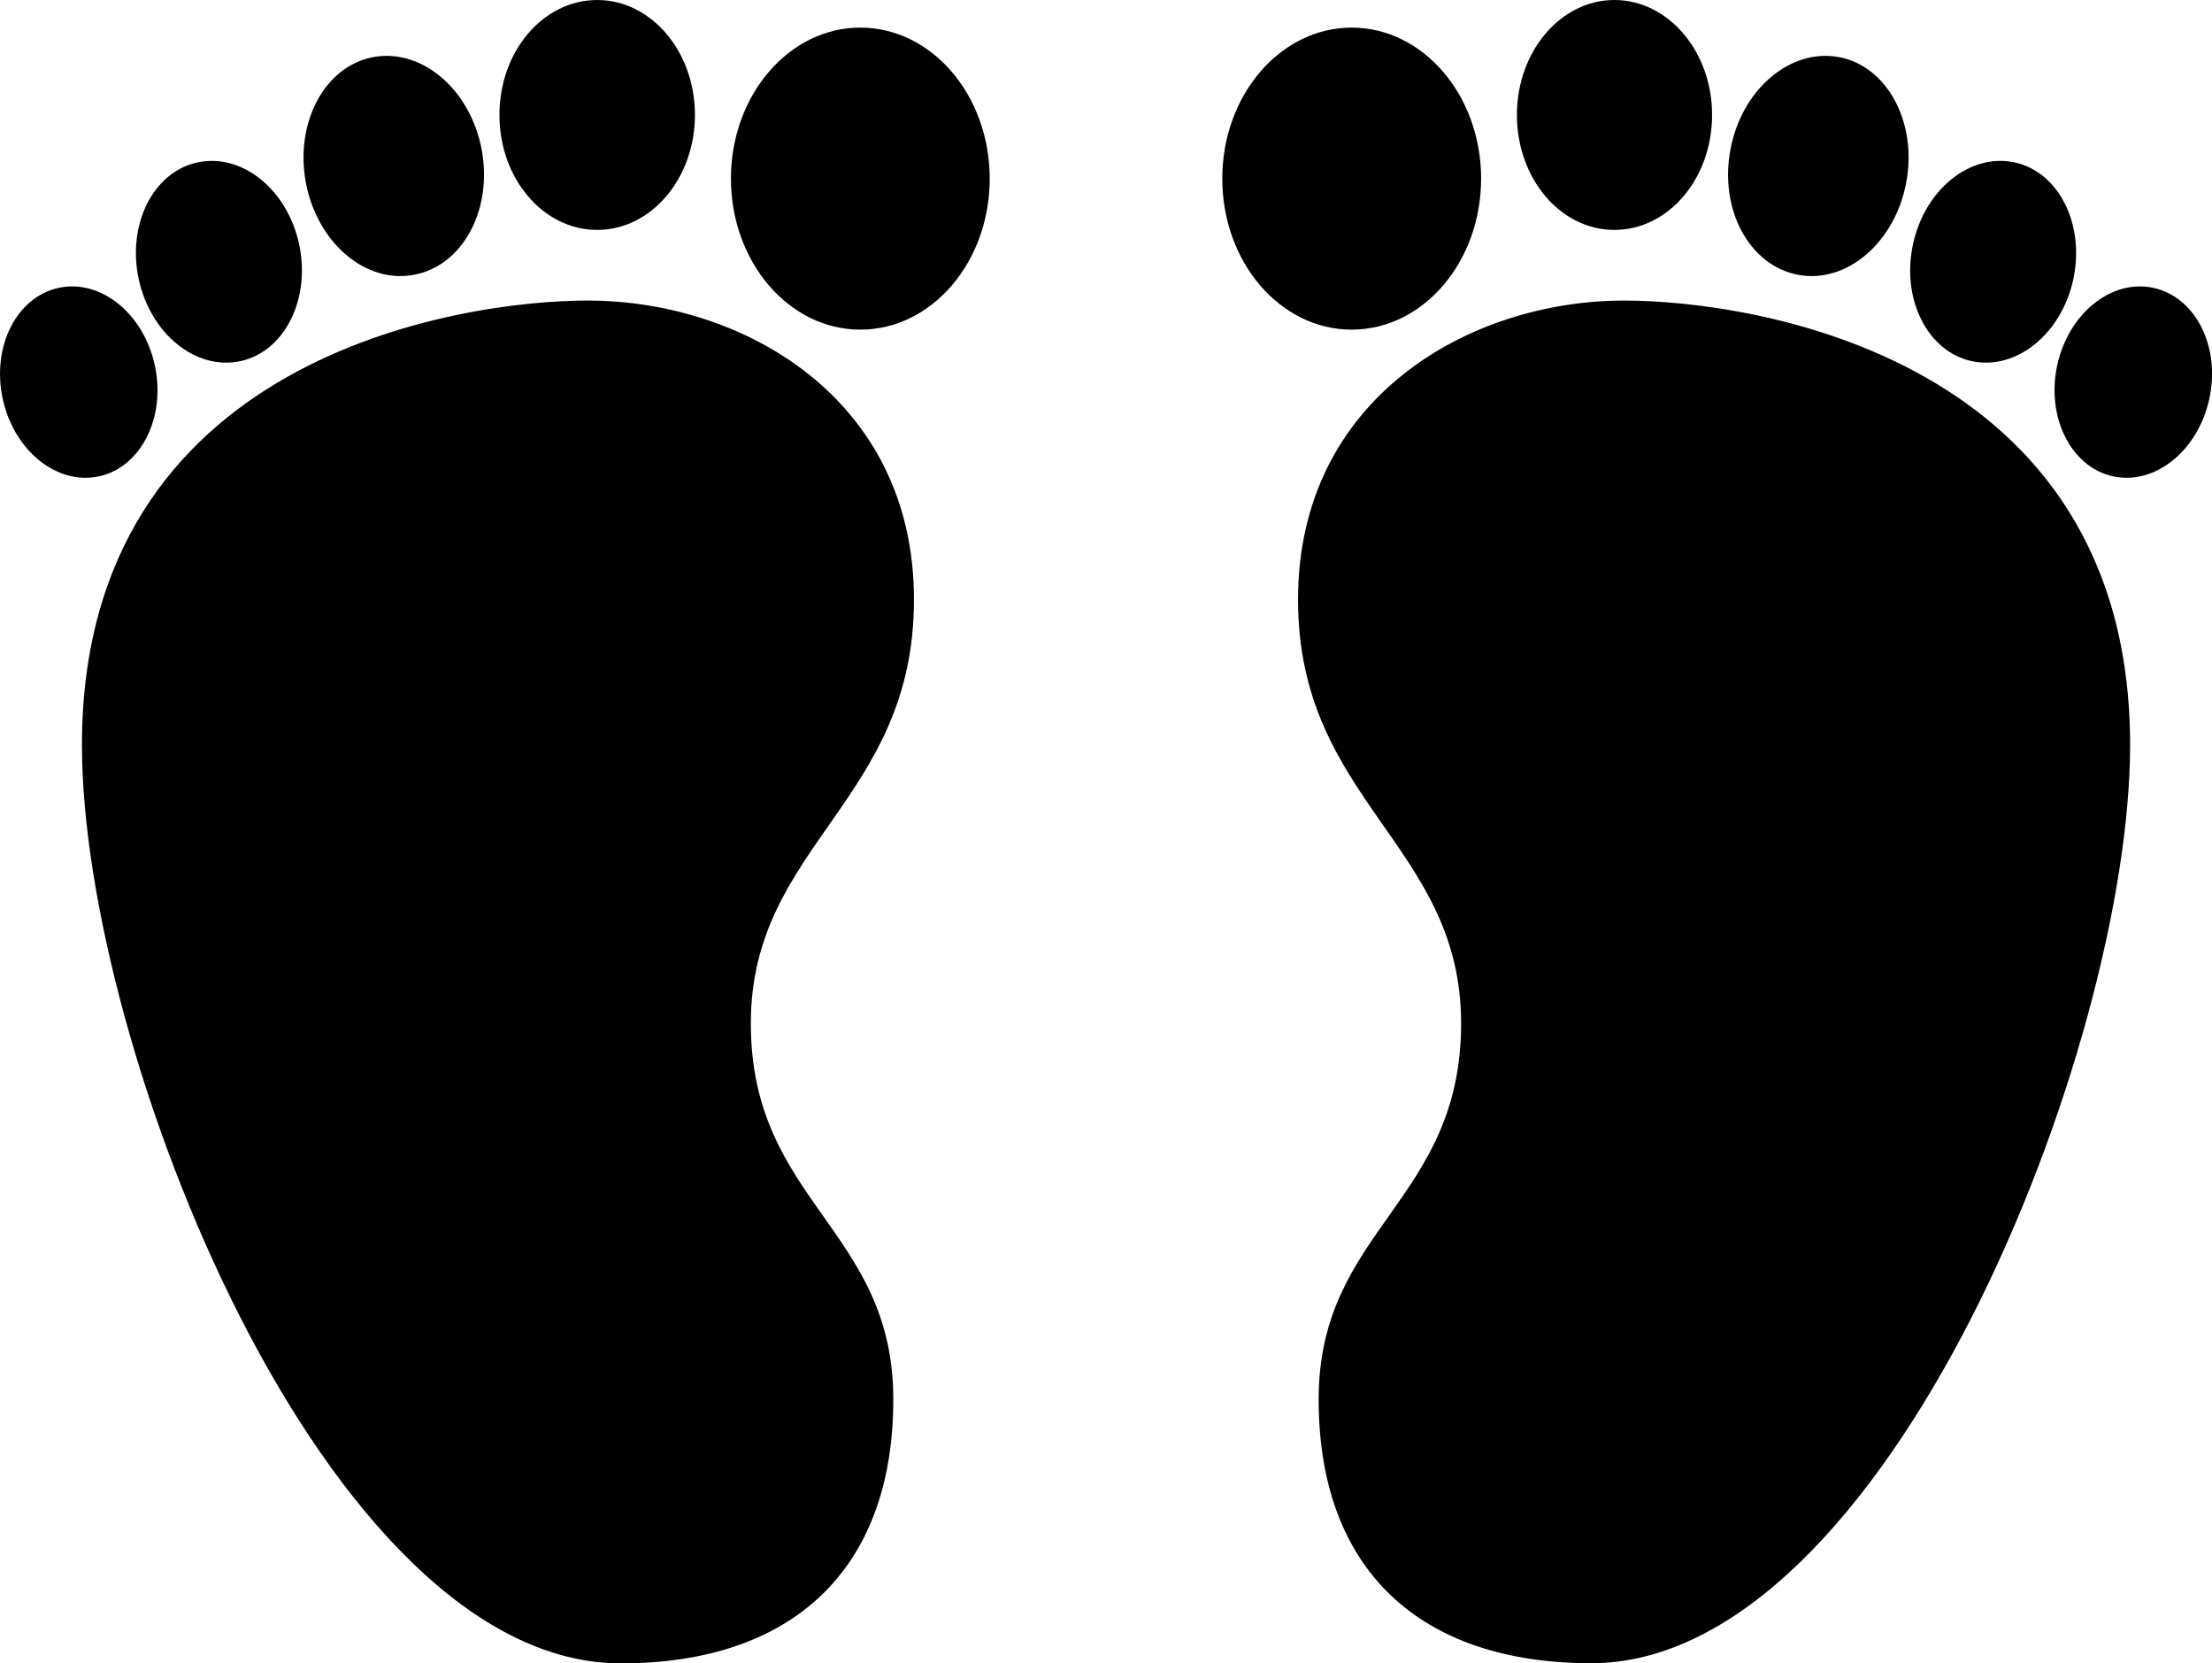 <svg id="Layer_1" data-name="Layer 1" xmlns="http://www.w3.org/2000/svg" viewBox="0 0 431.33 324.24"><title>18</title><path d="M-7035.9-3046.67c30.2,0,63.61,19,63.61,58.3s-31.81,47.79-31.81,82.61,27.78,40.1,27.78,73.3S-6996-2781-7029.45-2781c-57.57,0-105.08-119.87-105.08-179C-7134.54-3035.75-7060.86-3046.67-7035.9-3046.67Z" transform="translate(7150.51 3105.26)"/><path d="M-6957.52-3070.44c0-16.24-11.29-29.44-25.23-29.44s-25.23,13.2-25.23,29.44,11.3,29.44,25.23,29.44S-6957.52-3054.16-6957.52-3070.44Z" transform="translate(7150.51 3105.26)"/><path d="M-7015-3082.85c0-12.37-8.52-22.41-19.06-22.41s-19.06,10-19.06,22.41,8.53,22.41,19.06,22.41S-7015-3070.48-7015-3082.85Z" transform="translate(7150.51 3105.26)"/><path d="M-7056.59-3076.13c-2.22-11.73-11.68-19.75-21.14-18s-15.34,12.78-13.13,24.5,11.66,19.76,21.14,17.93S-7054.39-3064.41-7056.59-3076.13Z" transform="translate(7150.51 3105.26)"/><path d="M-7092.17-3057.61c-2.29-10.71-11.15-17.84-19.8-16s-13.79,12.06-11.49,22.76,11.14,17.83,19.79,16S-7089.91-3046.93-7092.17-3057.61Z" transform="translate(7150.51 3105.26)"/><path d="M-7120.31-3034c-2.18-10.14-10.58-16.93-18.78-15.14s-13.07,11.43-10.9,21.58,10.58,16.93,18.78,15.16S-7118.14-3023.9-7120.31-3034Z" transform="translate(7150.51 3105.26)"/><path d="M-6833.79-3046.67c-30.19,0-63.61,19-63.61,58.3s31.8,47.79,31.8,82.61-27.78,40.1-27.78,73.3,19.73,51.43,53.14,51.43c57.57,0,105.09-119.87,105.09-179C-6735.15-3035.75-6808.83-3046.67-6833.79-3046.67Z" transform="translate(7150.51 3105.26)"/><path d="M-6912.17-3070.44c0-16.24,11.3-29.44,25.23-29.44s25.24,13.2,25.24,29.44S-6873-3041-6886.94-3041-6912.17-3054.16-6912.17-3070.44Z" transform="translate(7150.51 3105.26)"/><path d="M-6854.72-3082.85c0-12.37,8.52-22.41,19-22.41s19.06,10,19.06,22.41-8.53,22.41-19.06,22.41S-6854.72-3070.48-6854.72-3082.85Z" transform="translate(7150.51 3105.26)"/><path d="M-6813.08-3076.13c2.2-11.73,11.68-19.75,21.14-18s15.35,12.78,13.13,24.5-11.68,19.76-21.14,17.93S-6815.3-3064.41-6813.08-3076.13Z" transform="translate(7150.51 3105.26)"/><path d="M-6777.49-3057.61c2.28-10.71,11.14-17.84,19.78-16s13.78,12.06,11.49,22.76-11.14,17.83-19.78,16S-6779.79-3046.93-6777.49-3057.61Z" transform="translate(7150.51 3105.26)"/><path d="M-6749.37-3034c2.17-10.14,10.58-16.93,18.78-15.14s13.09,11.43,10.9,21.58-10.58,16.93-18.77,15.16S-6751.54-3023.9-6749.37-3034Z" transform="translate(7150.51 3105.26)"/></svg>